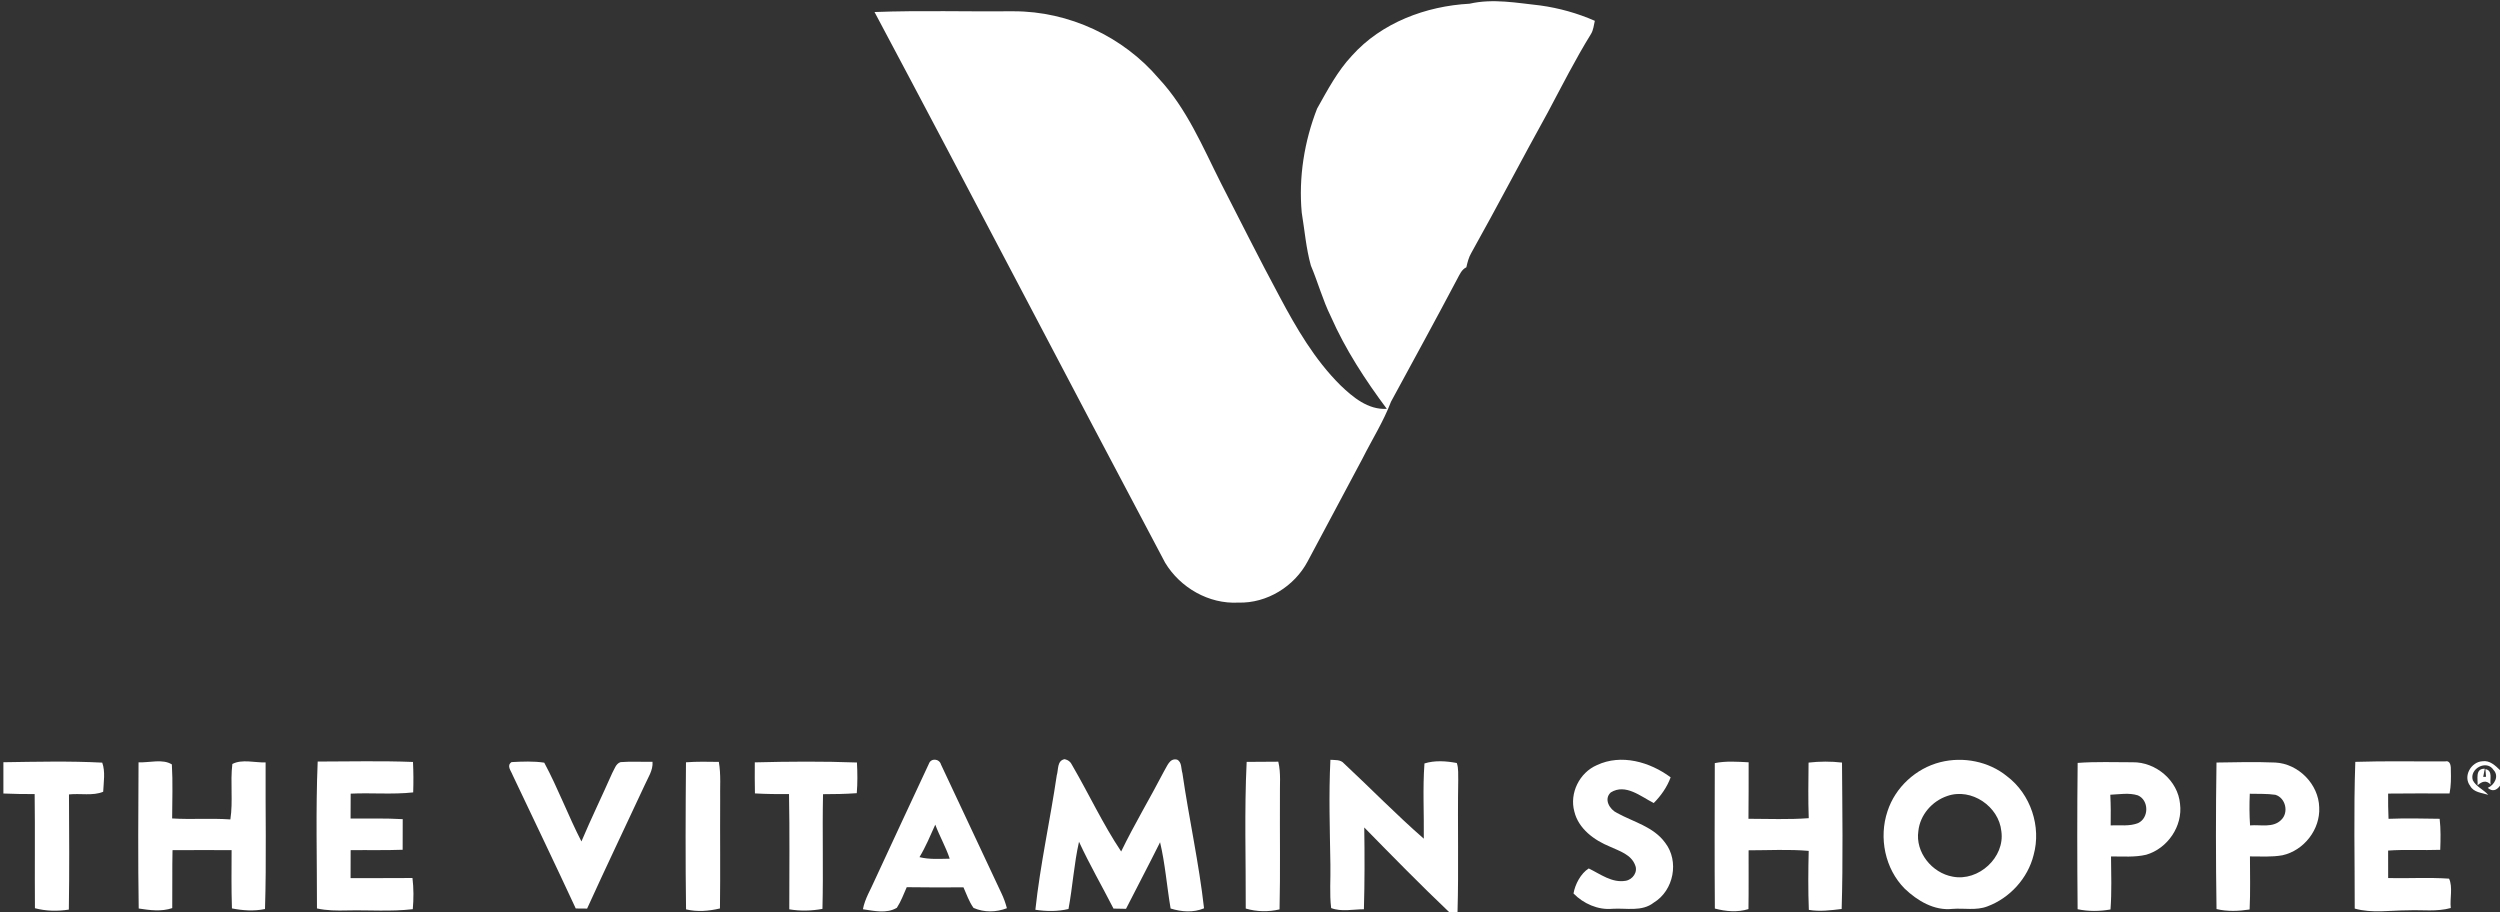 <svg width="296" height="108" viewBox="0 0 296 108" fill="none" xmlns="http://www.w3.org/2000/svg">
<rect x="0" y="0" width="296" height="108" fill="#333333" stroke="none"/>
<g clip-path="url(#clip0_4187_16566)">
<path d="M160.081 6.58C163.573 2.688 168.832 0.716 173.995 0.44C176.77 -0.196 179.605 0.348 182.38 0.648C184.603 0.956 186.773 1.564 188.827 2.464C188.702 2.988 188.662 3.552 188.376 4.02C186.52 7.024 184.925 10.184 183.266 13.296C180.205 18.82 177.293 24.424 174.208 29.936C173.894 30.464 173.749 31.06 173.616 31.648C173.049 31.916 172.819 32.516 172.537 33.028C169.968 37.896 167.322 42.72 164.696 47.56C163.806 49.908 162.457 52.032 161.333 54.268C159.159 58.328 157.008 62.404 154.83 66.46C153.263 69.424 150.017 71.448 146.614 71.348C143.122 71.536 139.74 69.584 137.955 66.632C126.438 44.924 115.097 23.116 103.543 1.424C109.024 1.216 114.521 1.388 120.006 1.336C126.558 1.328 132.978 4.324 137.198 9.292C140.521 12.856 142.393 17.388 144.552 21.668C146.852 26.152 149.103 30.66 151.491 35.096C153.484 38.844 155.655 42.58 158.692 45.6C160.182 47.032 161.982 48.54 164.197 48.408C161.648 44.988 159.296 41.388 157.572 37.476C156.614 35.536 156.05 33.436 155.208 31.444C154.636 29.4 154.471 27.264 154.125 25.172C153.746 21.004 154.423 16.748 155.945 12.856C157.173 10.676 158.349 8.42 160.081 6.58Z" fill="white"/>
<path d="M37.614 90.168C41.375 90.164 45.141 90.068 48.898 90.216C48.958 91.416 48.962 92.616 48.922 93.82C46.461 94.088 43.985 93.848 41.52 93.968C41.52 94.948 41.516 95.928 41.508 96.912C43.566 96.928 45.624 96.868 47.682 96.988C47.678 98.192 47.678 99.4 47.674 100.612C45.62 100.688 43.566 100.632 41.516 100.66C41.52 101.76 41.52 102.864 41.508 103.968C43.953 103.964 46.393 103.976 48.837 103.956C48.983 105.18 48.983 106.416 48.874 107.648C46.28 107.948 43.671 107.736 41.069 107.796C39.885 107.824 38.693 107.816 37.529 107.56C37.537 101.764 37.372 95.956 37.614 90.168Z" fill="white"/>
<path d="M60.573 90.232C61.858 90.164 63.167 90.108 64.439 90.3C66.066 93.328 67.27 96.568 68.841 99.628C69.993 96.904 71.29 94.244 72.482 91.54C72.748 91.084 72.909 90.416 73.472 90.236C74.729 90.132 75.993 90.224 77.258 90.196C77.338 91.216 76.714 92.076 76.324 92.972C74.056 97.84 71.737 102.688 69.514 107.576C69.063 107.576 68.616 107.572 68.169 107.564C65.712 102.276 63.191 97.02 60.69 91.756C60.505 91.252 59.941 90.652 60.573 90.232Z" fill="white"/>
<path d="M109.975 90.44C110.22 89.724 111.219 89.812 111.416 90.524C113.821 95.596 116.173 100.7 118.577 105.776C118.847 106.336 119.056 106.928 119.217 107.532C117.94 108.02 116.527 108.052 115.266 107.496C114.731 106.756 114.445 105.88 114.074 105.06C111.835 105.076 109.596 105.076 107.357 105.044C106.99 105.864 106.684 106.724 106.189 107.48C104.973 108.208 103.483 107.844 102.17 107.656C102.404 106.38 103.12 105.28 103.62 104.1C105.734 99.548 107.844 94.988 109.975 90.44ZM108.867 101.484C110.039 101.78 111.251 101.684 112.447 101.668C111.984 100.28 111.247 99.004 110.736 97.64C110.152 98.94 109.604 100.26 108.867 101.484Z" fill="white"/>
<path d="M125.121 91.796C125.334 91.116 125.137 90.044 126.063 89.884C126.482 89.98 126.78 90.228 126.957 90.624C128.923 94 130.578 97.572 132.745 100.816C134.315 97.584 136.172 94.492 137.827 91.304C138.197 90.732 138.471 89.728 139.365 89.94C139.953 90.228 139.824 91.016 139.998 91.544C140.771 96.892 141.955 102.176 142.559 107.544C141.282 108.076 139.893 107.968 138.6 107.568C138.157 104.964 137.956 102.252 137.352 99.724C136.039 102.364 134.657 104.972 133.32 107.604C132.825 107.596 132.33 107.588 131.838 107.576C130.489 104.932 128.999 102.36 127.755 99.664C127.163 102.284 127.002 104.98 126.51 107.624C125.222 107.932 123.893 107.912 122.588 107.716C123.16 102.376 124.34 97.112 125.121 91.796Z" fill="white"/>
<path d="M147.605 90.208C148.853 90.2 150.102 90.2 151.35 90.184C151.681 91.556 151.511 92.976 151.544 94.372C151.519 98.804 151.6 103.24 151.499 107.672C150.174 107.98 148.801 107.956 147.496 107.572C147.516 101.784 147.323 95.98 147.605 90.208Z" fill="white"/>
<path d="M157.52 89.96C158.08 90.004 158.721 89.912 159.127 90.392C162.293 93.344 165.317 96.456 168.579 99.3C168.615 96.332 168.438 93.352 168.656 90.392C169.868 90.008 171.245 90.104 172.486 90.34C172.715 91 172.627 91.716 172.655 92.404C172.566 97.6 172.719 102.804 172.57 108H171.587C168.156 104.74 164.842 101.352 161.528 97.972C161.576 101.2 161.58 104.432 161.487 107.656C160.207 107.656 158.829 107.98 157.609 107.516C157.4 105.812 157.557 104.088 157.52 102.376C157.456 98.24 157.315 94.096 157.52 89.96Z" fill="white"/>
<path d="M189.07 90.592C191.961 89.228 195.356 90.216 197.805 92.036C197.382 93.188 196.665 94.212 195.803 95.08C194.277 94.312 192.464 92.736 190.717 93.824C189.851 94.62 190.58 95.84 191.458 96.256C193.403 97.324 195.779 97.884 197.148 99.772C198.848 101.96 198.175 105.44 195.803 106.872C194.406 107.976 192.553 107.496 190.914 107.6C189.206 107.768 187.467 106.984 186.303 105.788C186.488 104.704 187.169 103.408 188.107 102.824C189.484 103.488 190.854 104.568 192.485 104.284C193.306 104.148 193.959 103.236 193.596 102.428C193.137 101.18 191.723 100.752 190.62 100.244C188.755 99.484 186.891 98.128 186.4 96.08C185.808 93.92 187.004 91.48 189.07 90.592Z" fill="white"/>
<path d="M214.134 90.292C215.447 90.14 216.776 90.136 218.093 90.288C218.133 96.064 218.222 101.852 218.053 107.624C216.76 107.78 215.455 107.948 214.166 107.728C214.074 105.4 214.094 103.072 214.15 100.744C211.786 100.54 209.406 100.676 207.034 100.676C207.026 102.996 207.054 105.316 207.018 107.636C205.709 108.04 204.344 107.916 203.039 107.572C202.995 101.832 203.019 96.092 203.031 90.352C204.352 90.084 205.701 90.188 207.038 90.256C207.026 92.484 207.054 94.712 207.018 96.944C209.394 96.948 211.778 97.052 214.154 96.872C214.074 94.68 214.114 92.484 214.134 90.292Z" fill="white"/>
<path d="M229.736 90.24C232.442 89.56 235.463 90.14 237.633 91.912C240.432 94.024 241.713 97.872 240.779 101.236C240.098 103.984 237.964 106.332 235.298 107.32C233.981 107.828 232.539 107.504 231.17 107.612C229.023 107.856 227.014 106.648 225.523 105.224C223.172 102.86 222.431 99.172 223.482 96.044C224.396 93.224 226.844 90.968 229.736 90.24ZM230.558 94.244C228.753 94.852 227.332 96.488 227.134 98.388C226.756 100.904 228.741 103.36 231.206 103.796C234.267 104.388 237.404 101.508 236.961 98.424C236.675 95.488 233.421 93.244 230.558 94.244Z" fill="white"/>
<path d="M278.868 90.204C282.416 90.088 285.964 90.168 289.512 90.152C290.16 90 290.196 90.78 290.18 91.208C290.208 92.12 290.204 93.044 290.027 93.948C287.603 93.94 285.178 93.932 282.754 93.96C282.746 94.956 282.758 95.952 282.802 96.948C284.816 96.868 286.838 96.912 288.855 96.944C288.996 98.164 288.968 99.392 288.924 100.62C286.866 100.696 284.804 100.56 282.754 100.708C282.762 101.792 282.762 102.88 282.758 103.964C285.162 104.016 287.571 103.868 289.971 104.032C290.438 105.052 290.043 106.376 290.172 107.508C288.525 107.968 286.805 107.712 285.126 107.78C283.016 107.78 280.865 108.156 278.799 107.576C278.807 101.784 278.666 95.988 278.868 90.204Z" fill="white"/>
<path d="M292.464 93.044C291.594 91.928 292.564 90.204 293.922 90.132C294.779 90 295.436 90.636 296 91.18V93.028C295.589 93.6 295.093 93.752 294.55 93.284C295.355 92.936 295.923 91.888 295.234 91.164C294.433 89.896 292.339 91.016 292.782 92.384C293.164 93.132 294.046 93.484 294.606 94.108C293.857 93.864 292.874 93.832 292.464 93.044Z" fill="white"/>
<path d="M0.402 90.248C4.297 90.192 8.219 90.092 12.105 90.296C12.492 91.372 12.267 92.612 12.218 93.744C11.01 94.256 9.492 93.912 8.167 94.06C8.195 98.604 8.219 103.148 8.151 107.696C6.814 107.904 5.448 107.88 4.136 107.532C4.099 103.028 4.16 98.524 4.103 94.02C2.871 94.024 1.635 94.004 0.402 93.952C0.402 92.716 0.402 91.484 0.402 90.248Z" fill="white"/>
<path d="M16.403 90.26C17.675 90.316 19.27 89.82 20.349 90.508C20.474 92.636 20.39 94.772 20.382 96.904C22.677 97.048 24.981 96.86 27.276 97.02C27.607 94.844 27.248 92.632 27.51 90.456C28.654 89.856 30.164 90.308 31.448 90.272C31.416 96.056 31.557 101.848 31.376 107.628C30.079 107.9 28.754 107.808 27.462 107.556C27.385 105.256 27.413 102.956 27.421 100.656C25.09 100.64 22.758 100.652 20.426 100.66C20.374 102.948 20.422 105.232 20.394 107.52C19.097 107.956 17.74 107.768 16.423 107.568C16.33 101.8 16.375 96.028 16.403 90.26Z" fill="white"/>
<path d="M81.22 90.256C82.513 90.16 83.814 90.188 85.111 90.208C85.376 91.728 85.235 93.272 85.268 94.8C85.243 99.056 85.3 103.308 85.243 107.56C83.922 107.872 82.557 107.988 81.228 107.668C81.148 101.864 81.172 96.06 81.22 90.256Z" fill="white"/>
<path d="M89.368 90.264C93.395 90.16 97.434 90.132 101.462 90.28C101.526 91.488 101.542 92.704 101.442 93.912C100.113 94.008 98.779 94.032 97.447 94.032C97.35 98.556 97.495 103.088 97.378 107.612C96.081 107.852 94.756 107.88 93.451 107.664C93.451 103.116 93.508 98.568 93.419 94.02C92.074 94.032 90.729 94.016 89.384 93.94C89.36 92.712 89.356 91.488 89.368 90.264Z" fill="white"/>
<path d="M245.994 90.328C248.153 90.168 250.327 90.252 252.494 90.252C255.253 90.204 257.878 92.428 258.116 95.184C258.454 97.808 256.646 100.46 254.113 101.2C252.744 101.524 251.33 101.392 249.945 101.404C249.965 103.496 250.037 105.592 249.884 107.68C248.592 107.908 247.275 107.92 245.99 107.652C245.938 101.88 245.93 96.1 245.994 90.328ZM249.86 94.096C249.921 95.304 249.925 96.52 249.904 97.732C250.988 97.668 252.136 97.872 253.167 97.444C254.447 96.832 254.447 94.748 253.126 94.172C252.075 93.836 250.939 94.052 249.86 94.096Z" fill="white"/>
<path d="M262.433 90.284C264.752 90.24 267.076 90.192 269.396 90.284C272.142 90.424 274.526 92.856 274.595 95.592C274.732 98.196 272.795 100.7 270.241 101.264C268.969 101.492 267.676 101.396 266.395 101.4C266.395 103.492 266.456 105.588 266.355 107.684C265.05 107.88 263.725 107.94 262.437 107.632C262.348 101.852 262.344 96.064 262.433 90.284ZM266.375 93.98C266.319 95.228 266.323 96.48 266.407 97.728C267.628 97.612 269.138 98.06 270.1 97.068C271.011 96.204 270.628 94.476 269.408 94.104C268.405 93.956 267.382 94.012 266.375 93.98Z" fill="white"/>
<path d="M293.346 92.984C293.406 92.284 293.012 90.98 294.2 91.016C294.151 91.256 294.059 91.74 294.01 91.984L294.345 91.972C294.328 91.744 294.288 91.288 294.272 91.064C295.19 91.224 294.767 92.28 294.888 92.892C294.369 92.328 293.845 92.528 293.346 92.984Z" fill="white"/>
</g>
<defs>
<clipPath id="clip0_4187_16566">
<rect width="296" height="108" fill="white"/>
</clipPath>
</defs>
</svg>
